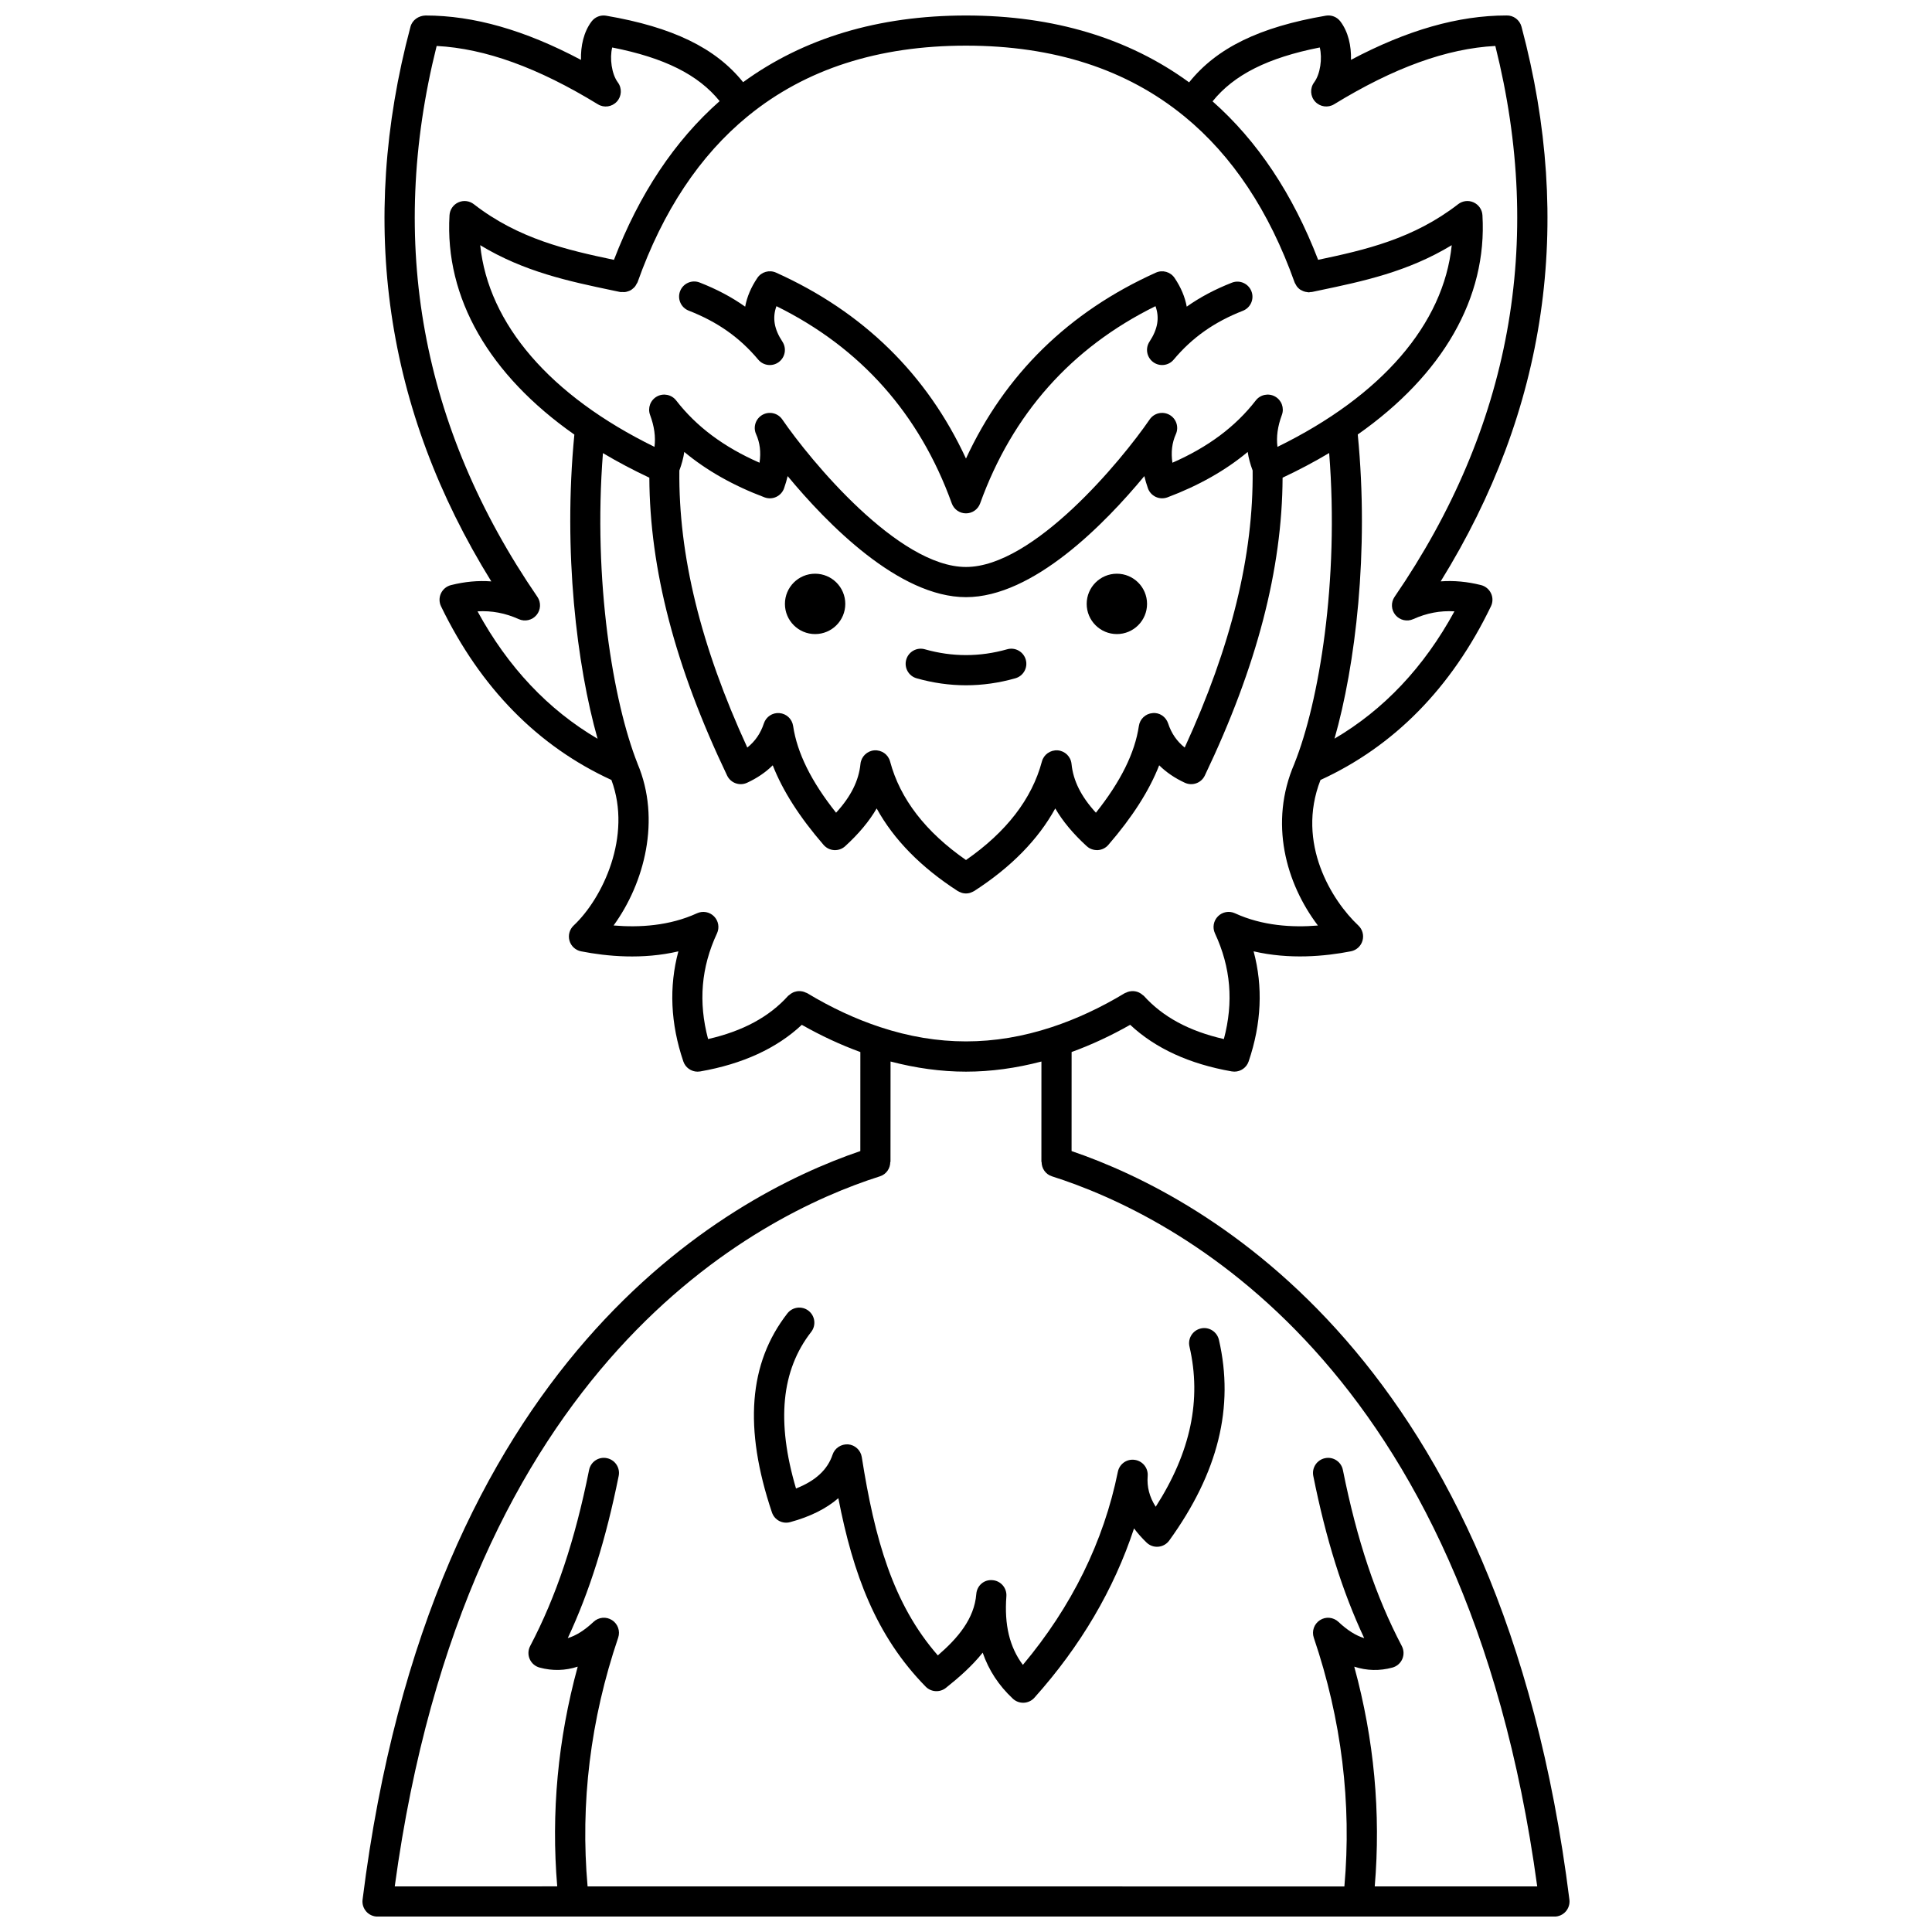 <?xml version="1.0" encoding="UTF-8"?>
<!-- Uploaded to: ICON Repo, www.svgrepo.com, Generator: ICON Repo Mixer Tools -->
<svg width="800px" height="800px" version="1.1" viewBox="144 144 512 512" xmlns="http://www.w3.org/2000/svg">
 <defs>
  <clipPath id="a">
   <path d="m240 148.09h320v503.81h-320z"/>
  </clipPath>
 </defs>
 <path d="m447.98 304.04c0 4.414-3.582 7.996-7.996 7.996-4.418 0-8-3.582-8-7.996 0-4.418 3.582-8 8-8 4.414 0 7.996 3.582 7.996 8"/>
 <path d="m368.01 304.04c0 4.414-3.582 7.996-7.996 7.996-4.418 0-8-3.582-8-7.996 0-4.418 3.582-8 8-8 4.414 0 7.996 3.582 7.996 8"/>
 <path d="m415.84 318.82c-0.602-2.125-2.824-3.367-4.934-2.754-7.254 2.055-14.57 2.055-21.812 0-2.113-0.609-4.336 0.633-4.934 2.754-0.605 2.125 0.633 4.336 2.754 4.934 4.332 1.23 8.734 1.852 13.082 1.852s8.75-0.621 13.082-1.852c2.129-0.602 3.367-2.812 2.762-4.934z"/>
 <g clip-path="url(#a)">
  <path d="m427.98 449.04 0.008-26.242c5.219-1.902 10.41-4.312 15.52-7.215 6.644 6.223 15.676 10.383 26.93 12.352 0.23 0.039 0.461 0.059 0.688 0.059 1.688 0 3.227-1.07 3.781-2.715 3.398-10.016 3.836-19.793 1.312-29.168 9.461 2.207 18.895 1.348 25.789-0.008 1.473-0.289 2.66-1.379 3.07-2.82 0.414-1.445-0.012-2.996-1.109-4.023-6.938-6.504-16.582-21.789-10.023-38.559 19.473-8.934 34.691-24.367 45.172-46.027 0.523-1.082 0.531-2.34 0.023-3.426-0.508-1.086-1.48-1.895-2.644-2.191-3.633-0.914-7.207-1.25-10.699-0.988 28.129-45.398 35.336-94.801 21.414-147-0.48-1.789-2.129-3.043-3.988-2.969-12.75 0-26.305 3.863-41.199 11.762 0.105-3.711-0.73-7.438-2.805-10.176-0.898-1.191-2.379-1.785-3.863-1.531-17.543 3-28.914 8.535-36.23 17.672-16-11.684-35.852-17.719-59.125-17.719-23.246 0-43.078 6.016-59.07 17.672-7.297-9.09-18.695-14.602-36.297-17.617-1.477-0.254-2.965 0.34-3.863 1.531-2.07 2.738-2.906 6.465-2.805 10.176-14.898-7.902-28.445-11.762-41.199-11.762-1.824 0.051-3.508 1.184-3.984 2.969-13.922 52.203-6.715 101.6 21.414 147-3.488-0.27-7.066 0.07-10.699 0.988-1.164 0.297-2.137 1.102-2.644 2.191-0.508 1.09-0.5 2.348 0.023 3.426 10.48 21.652 25.691 37.086 45.152 46.016 5.539 14.895-2.348 31.387-10.004 38.57-1.09 1.027-1.52 2.578-1.109 4.023 0.41 1.438 1.598 2.531 3.07 2.82 6.898 1.355 16.324 2.223 25.789 0.008-2.523 9.375-2.086 19.152 1.312 29.168 0.555 1.645 2.094 2.715 3.781 2.715 0.227 0 0.461-0.02 0.688-0.059 11.254-1.969 20.285-6.125 26.93-12.352 5.106 2.894 10.301 5.309 15.516 7.211l-0.008 26.242c-35.809 12.223-114 55.09-131.91 198.38-0.145 1.137 0.211 2.277 0.973 3.144 0.754 0.859 1.852 1.352 3 1.352h311.88c1.148 0 2.238-0.492 3-1.352 0.758-0.863 1.113-2.008 0.973-3.144-17.91-143.28-96.109-186.16-131.93-198.38zm65.777-292.46c0.703 2.883 0.152 7.035-1.5 9.258-1.141 1.539-1.031 3.672 0.262 5.082 1.297 1.414 3.406 1.711 5.039 0.711 15.852-9.703 29.859-14.777 42.719-15.453 13.051 52.039 4.074 101.14-26.699 145.99-1.012 1.477-0.918 3.449 0.23 4.824 1.152 1.375 3.078 1.824 4.711 1.082 3.531-1.59 7.148-2.289 10.922-2.062-8.078 14.828-18.758 26.09-31.781 33.738 5.523-19.352 9.215-49.508 6.16-80.605 22.492-15.793 34.34-36.176 33.043-58.105-0.082-1.484-0.988-2.789-2.34-3.406-1.344-0.617-2.93-0.43-4.102 0.48-11.863 9.203-24.664 12.125-37.102 14.742-6.711-17.438-16.098-31.508-27.977-42 5.676-7.047 14.645-11.559 28.414-14.277zm-35.988 18.176c0.031 0.023 0.051 0.059 0.082 0.082 0.012 0.008 0.023 0.008 0.035 0.012 12.664 10.387 22.438 25.027 29.188 43.965 0.09 0.246 0.234 0.449 0.363 0.668 0.062 0.113 0.109 0.23 0.184 0.336 0.281 0.387 0.621 0.715 1.008 0.973 0.059 0.039 0.133 0.059 0.195 0.098 0.344 0.199 0.707 0.352 1.094 0.445 0.137 0.031 0.273 0.043 0.41 0.062 0.172 0.023 0.34 0.078 0.516 0.078 0.168 0 0.34-0.062 0.508-0.09 0.109-0.012 0.207 0.02 0.316-0.004l1.941-0.41c11.559-2.422 23.449-4.922 35.117-11.996-2.152 20.867-18.531 39.91-46.184 53.449-0.34-2.676 0.047-5.438 1.168-8.461 0.684-1.855-0.082-3.926-1.812-4.887-1.723-0.957-3.894-0.516-5.102 1.047-5.359 6.922-12.609 12.352-22.094 16.504-0.41-2.789-0.109-5.293 0.914-7.57 0.848-1.891 0.117-4.109-1.688-5.125-1.805-1.008-4.082-0.484-5.254 1.227-7.461 10.875-30.75 39.094-48.68 39.094-17.934 0-41.223-28.223-48.68-39.094-1.172-1.711-3.449-2.234-5.254-1.227-1.805 1.016-2.539 3.238-1.688 5.125 1.023 2.269 1.328 4.769 0.914 7.57-9.484-4.156-16.738-9.582-22.094-16.504-1.211-1.562-3.383-2.004-5.102-1.047-1.727 0.957-2.496 3.031-1.812 4.887 1.121 3.023 1.512 5.785 1.168 8.461-27.648-13.535-44.027-32.578-46.184-53.449 11.66 7.07 23.547 9.566 35.098 11.992l2 0.418c0.199 0.043 0.391-0.008 0.59 0.004 0.234 0.012 0.465 0.035 0.695 0.008 0.297-0.035 0.562-0.121 0.84-0.215 0.207-0.07 0.406-0.137 0.602-0.242 0.25-0.137 0.465-0.312 0.68-0.5 0.176-0.152 0.344-0.297 0.492-0.477 0.176-0.215 0.305-0.461 0.434-0.715 0.078-0.156 0.203-0.273 0.266-0.441 6.738-18.957 16.52-33.605 29.191-43.996 0.02-0.012 0.047-0.012 0.066-0.027 0.066-0.043 0.105-0.117 0.168-0.16 15.121-12.285 34.34-18.527 57.613-18.527 23.34 0 42.617 6.285 57.77 18.66zm-57.77 197.16c-10.672-7.418-17.469-16.184-20.117-26.113-0.5-1.867-2.234-3.09-4.188-2.953-1.922 0.156-3.465 1.668-3.66 3.586-0.445 4.449-2.519 8.629-6.465 12.941-6.586-8.285-10.32-15.844-11.387-23.004-0.273-1.836-1.77-3.242-3.617-3.394-1.863-0.164-3.562 0.98-4.137 2.742-0.852 2.606-2.301 4.723-4.387 6.387-12.367-26.926-18.25-50.992-18.004-73.426 0.605-1.625 1.066-3.258 1.305-4.914 5.875 4.894 12.988 8.918 21.27 12.035 1.012 0.371 2.133 0.336 3.098-0.121 0.977-0.457 1.727-1.285 2.082-2.305 0.379-1.082 0.695-2.152 0.945-3.207 10.445 12.617 29.441 32.082 47.262 32.082s36.816-19.465 47.262-32.082c0.25 1.055 0.562 2.125 0.945 3.211 0.355 1.016 1.109 1.844 2.082 2.301 0.977 0.453 2.09 0.488 3.098 0.121 8.281-3.113 15.395-7.141 21.27-12.035 0.234 1.66 0.699 3.289 1.305 4.914 0.242 22.438-5.641 46.504-18.004 73.426-2.086-1.664-3.531-3.773-4.387-6.387-0.578-1.762-2.301-2.961-4.137-2.742-1.848 0.152-3.348 1.559-3.617 3.394-1.066 7.16-4.801 14.715-11.387 23.004-3.945-4.312-6.023-8.492-6.465-12.941-0.191-1.918-1.73-3.43-3.66-3.586-1.934-0.133-3.688 1.086-4.188 2.953-2.648 9.934-9.445 18.699-20.117 26.113zm-129.45-65.902c3.773-0.223 7.394 0.469 10.922 2.062 1.641 0.738 3.562 0.293 4.711-1.082 1.148-1.375 1.242-3.352 0.23-4.824-30.77-44.855-39.742-93.953-26.695-145.99 12.859 0.676 26.871 5.75 42.719 15.453 1.633 1.008 3.746 0.707 5.039-0.711 1.293-1.41 1.402-3.543 0.262-5.082-1.652-2.227-2.203-6.379-1.5-9.258 13.828 2.723 22.82 7.215 28.473 14.215-11.906 10.5-21.305 24.594-28.008 42.066-12.453-2.621-25.262-5.539-37.137-14.75-1.172-0.91-2.75-1.094-4.102-0.48-1.352 0.613-2.25 1.918-2.34 3.406-1.297 21.949 10.57 42.336 33.086 58.133-3.019 31.043 0.664 61.219 6.152 80.602-13.035-7.648-23.723-18.918-31.812-33.758zm63.461 85.34c0.707-1.523 0.395-3.32-0.789-4.512-1.184-1.191-2.977-1.512-4.504-0.816-7.305 3.352-15.301 3.816-22.109 3.234 8.164-11.23 12.605-28.086 6.348-42.867-0.004-0.012 0-0.023-0.008-0.039-6.465-16.309-11.816-48.395-9.164-82.273 3.852 2.297 7.953 4.465 12.297 6.512 0.105 24.215 6.812 50.062 20.613 78.941 0.945 1.977 3.297 2.824 5.281 1.91 2.66-1.227 4.93-2.769 6.809-4.633 2.644 6.758 7.106 13.734 13.48 21.102 0.707 0.816 1.711 1.312 2.789 1.375 1.082 0.059 2.137-0.309 2.93-1.039 3.586-3.277 6.363-6.598 8.344-10.004 4.539 8.258 11.734 15.59 21.496 21.895 0.039 0.027 0.09 0.031 0.129 0.059 0.219 0.133 0.453 0.227 0.691 0.316 0.105 0.035 0.203 0.094 0.309 0.121 0.324 0.09 0.652 0.137 0.988 0.141 0.016 0 0.031 0.008 0.047 0.008h0.004 0.004c0.016 0 0.031-0.008 0.047-0.008 0.336-0.004 0.664-0.051 0.988-0.141 0.105-0.027 0.203-0.078 0.309-0.121 0.238-0.082 0.473-0.184 0.691-0.316 0.039-0.023 0.09-0.031 0.129-0.059 9.762-6.301 16.957-13.633 21.496-21.895 1.984 3.406 4.758 6.727 8.344 10.004 0.797 0.73 1.855 1.09 2.93 1.039 1.078-0.062 2.082-0.559 2.789-1.375 6.375-7.375 10.836-14.348 13.48-21.102 1.879 1.863 4.156 3.41 6.809 4.633 1.988 0.914 4.34 0.066 5.281-1.91 13.797-28.879 20.508-54.727 20.613-78.941 4.363-2.055 8.48-4.234 12.344-6.539 2.691 33.969-2.688 66.031-9.203 82.285-0.004 0.008 0 0.02-0.004 0.031-6.793 15.648-2.25 31.734 6.223 42.902-6.777 0.57-14.73 0.09-21.988-3.246-1.527-0.703-3.324-0.375-4.504 0.816-1.184 1.191-1.5 2.988-0.789 4.512 4.191 8.996 4.973 18.191 2.359 28.008-9.215-2.102-16.18-5.871-21.211-11.449-0.094-0.105-0.223-0.148-0.324-0.238-0.203-0.18-0.406-0.336-0.637-0.473-0.234-0.141-0.469-0.246-0.719-0.332-0.215-0.07-0.43-0.129-0.656-0.164-0.293-0.047-0.57-0.059-0.867-0.043-0.207 0.012-0.402 0.039-0.609 0.082-0.316 0.066-0.605 0.176-0.898 0.324-0.102 0.051-0.211 0.051-0.312 0.113-6.356 3.844-12.871 6.879-19.371 9.02-15.281 5.039-30.195 5.043-45.477-0.004-6.5-2.141-13.02-5.176-19.371-9.016-0.098-0.059-0.203-0.059-0.305-0.109-0.301-0.148-0.598-0.262-0.918-0.328-0.195-0.043-0.383-0.066-0.578-0.082-0.305-0.02-0.598-0.004-0.895 0.043-0.219 0.035-0.426 0.09-0.633 0.156-0.262 0.09-0.496 0.199-0.734 0.34-0.227 0.133-0.43 0.289-0.633 0.469-0.105 0.094-0.23 0.137-0.328 0.242-5.035 5.582-11.996 9.344-21.211 11.449-2.613-9.816-1.836-19.012 2.359-28.008zm174.31 252.56c1.641-19.434-0.152-38.953-5.43-58.23 3.328 1.082 6.703 1.168 10.109 0.242 1.168-0.316 2.137-1.148 2.617-2.254 0.488-1.113 0.441-2.387-0.125-3.457-6.906-13.156-11.863-27.98-15.613-46.656-0.434-2.164-2.531-3.578-4.707-3.129-2.168 0.434-3.57 2.543-3.137 4.711 3.367 16.766 7.695 30.605 13.492 42.984-2.211-0.668-4.477-2.098-6.828-4.312-1.34-1.258-3.363-1.457-4.902-0.453-1.543 0.992-2.215 2.91-1.629 4.644 7.379 21.754 10.059 43.914 8.109 65.922l-200.56-0.004c-1.953-22.008 0.73-44.172 8.109-65.922 0.586-1.738-0.082-3.656-1.629-4.644-1.547-1.004-3.566-0.805-4.902 0.453-2.352 2.215-4.613 3.648-6.828 4.312 5.789-12.379 10.125-26.219 13.492-42.984 0.438-2.168-0.969-4.273-3.137-4.711-2.18-0.449-4.273 0.969-4.707 3.129-3.75 18.676-8.707 33.504-15.613 46.656-0.562 1.074-0.613 2.348-0.125 3.457 0.484 1.109 1.449 1.938 2.617 2.254 3.402 0.922 6.781 0.84 10.109-0.242-5.277 19.273-7.07 38.797-5.43 58.23l-43.059 0.004c18.883-138.85 96.039-177.84 128.59-188.18 1.699-0.539 2.731-2.113 2.731-3.809h0.055l0.016-26.613c6.711 1.758 13.41 2.688 19.992 2.688s13.281-0.926 19.992-2.684l-0.008 26.609h0.055c0 1.695 1.031 3.269 2.731 3.809 32.562 10.344 109.73 49.332 128.61 188.18z"/>
 </g>
 <path d="m341.48 225.27c-3.582-2.543-7.562-4.641-12.059-6.398-2.062-0.812-4.379 0.215-5.18 2.269-0.805 2.059 0.215 4.379 2.269 5.18 7.644 2.981 13.5 7.106 18.434 12.988 1.363 1.629 3.758 1.906 5.453 0.637 1.699-1.266 2.113-3.637 0.949-5.41-2.176-3.289-2.703-6.289-1.582-9.398 22.293 10.996 37.914 28.562 46.469 52.266 0.57 1.582 2.074 2.641 3.758 2.641s3.188-1.055 3.758-2.641c8.559-23.707 24.18-41.27 46.469-52.266 1.121 3.106 0.586 6.102-1.582 9.398-1.168 1.766-0.75 4.137 0.949 5.41 1.695 1.266 4.094 0.992 5.453-0.637 4.914-5.859 10.738-9.973 18.34-12.949 2.055-0.805 3.07-3.121 2.262-5.18-0.809-2.055-3.121-3.082-5.184-2.262-4.457 1.746-8.402 3.832-11.957 6.348-0.469-2.566-1.539-5.109-3.215-7.602-1.086-1.613-3.18-2.215-4.957-1.414-23.094 10.398-39.988 26.945-50.332 49.273-10.344-22.328-27.242-38.879-50.336-49.277-1.785-0.797-3.875-0.199-4.957 1.414-1.68 2.488-2.75 5.035-3.223 7.609z"/>
 <path d="m462.22 496.06c-2.152 0.5-3.496 2.648-2.996 4.797 3.25 14.066 0.324 27.996-8.949 42.449-1.664-2.59-2.359-5.285-2.129-8.145 0.172-2.106-1.328-3.988-3.422-4.281-2.109-0.316-4.062 1.086-4.481 3.164-3.762 18.516-12.227 35.715-25.172 51.168-3.543-4.75-4.938-10.629-4.371-18.168 0.168-2.203-1.484-4.117-3.68-4.285-2.277-0.207-4.121 1.473-4.293 3.676-0.516 6.574-4.938 11.734-10.191 16.262-11.945-13.668-16.758-31.004-20.156-52.559-0.289-1.824-1.785-3.211-3.617-3.367-1.832-0.113-3.539 0.973-4.121 2.723-1.328 3.984-4.512 6.938-9.691 8.973-5.234-17.715-3.91-31.312 4.019-41.492 1.355-1.742 1.043-4.25-0.699-5.609-1.738-1.348-4.25-1.039-5.609 0.699-10.262 13.172-11.598 30.422-4.094 52.73 0.672 2.008 2.781 3.152 4.84 2.582 5.289-1.434 9.551-3.559 12.762-6.344 3.891 20.055 9.941 36.477 23.148 49.949 1.43 1.457 3.738 1.602 5.344 0.332 3.426-2.723 6.914-5.777 9.762-9.34 1.598 4.652 4.254 8.695 7.988 12.191 0.742 0.695 1.719 1.082 2.734 1.082 0.059 0 0.117 0 0.176-0.004 1.074-0.047 2.086-0.527 2.805-1.328 12.234-13.672 21.078-28.719 26.406-44.871 0.953 1.285 2.059 2.531 3.316 3.746 0.836 0.805 1.969 1.215 3.129 1.105 1.156-0.102 2.207-0.703 2.887-1.645 12.977-17.965 17.277-35.367 13.16-53.191-0.508-2.156-2.664-3.512-4.805-3z"/>
</svg>
